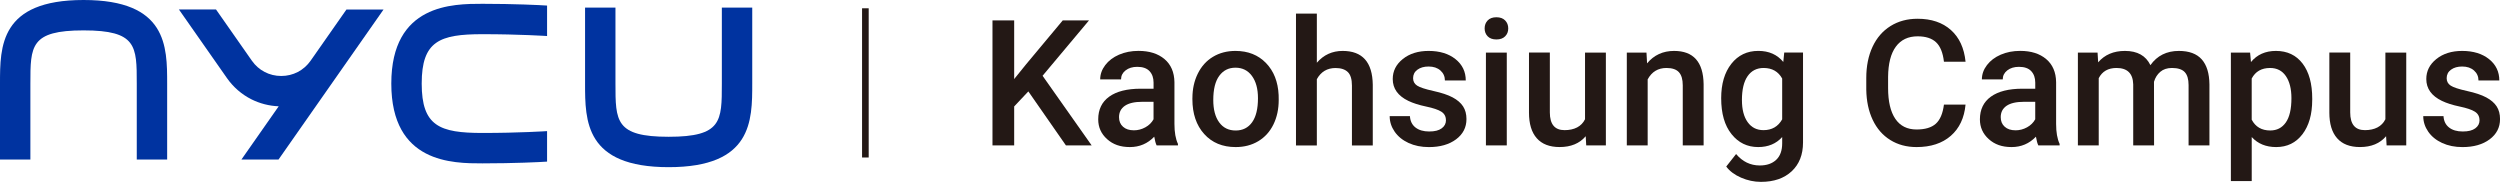 <?xml version="1.0" encoding="UTF-8"?>
<svg id="_圖層_2" data-name="圖層 2" xmlns="http://www.w3.org/2000/svg" xmlns:xlink="http://www.w3.org/1999/xlink" viewBox="0 0 1282.42 93.3">
  <defs>
    <style>
      .cls-1 {
        fill: #231815;
      }

      .cls-2 {
        fill: #0033a0;
      }
    </style>
    <symbol id="b1" viewBox="0 0 701.57 155.91">
      <g>
        <path class="cls-2" d="M155.91,148.82h-28.35v-70.87c0-35.09,0-49.61-49.61-49.61s-49.61,14.52-49.61,49.61v70.87H0v-70.87C0,43.22,0,0,77.95,0s77.95,43.22,77.95,77.95v70.87Z"/>
        <path class="cls-2" d="M623.62,155.91c-77.95,0-77.95-43.22-77.95-77.95V7.09h28.35v70.87c0,35.09,0,49.61,49.61,49.61s49.61-14.52,49.61-49.61V7.09h28.35v70.87c0,34.73,0,77.95-77.95,77.95Z"/>
        <path class="cls-2" d="M289.72,56.59c-6.35,9.07-16.34,14.27-27.42,14.27s-21.07-5.2-27.42-14.28l-33.41-47.73h-34.6l44.79,63.98c5.87,8.39,13.75,15.23,22.77,19.77,7.86,3.96,16.63,6.2,25.49,6.54l-34.76,49.66h34.6L357.73,8.86h-34.6l-33.41,47.73Z"/>
        <path class="cls-2" d="M510.24,122.29c-.21.02-25.92,1.72-60.24,1.72-39.98,0-56.69-6.4-56.69-46.06s16.71-46.06,56.69-46.06c34.31,0,60.03,1.71,60.24,1.72V5.19c-6.52-.46-30.91-1.64-60.24-1.64-27.6,0-85.04,0-85.04,74.41s57.44,74.41,85.04,74.41c29.33,0,53.71-1.18,60.24-1.64v-28.42Z"/>
      </g>
    </symbol>
  </defs>
  <g id="_圖層_1-2" data-name="圖層 1">
    <use width="701.57" height="155.91" transform="scale(.55)" xlink:href="#b1"/>
    <g>
      <path class="cls-1" d="M527.5,46.89l-7.26,7.71v19.99h-11.13V10.47h11.13v30.08l6.16-7.62,18.75-22.46h13.47l-23.81,28.4,25.18,35.72h-13.2l-19.28-27.7Z"/>
      <path class="cls-1" d="M593.32,74.59c-.47-.91-.88-2.4-1.23-4.47-3.4,3.55-7.57,5.32-12.5,5.32s-8.69-1.36-11.71-4.09c-3.02-2.72-4.53-6.09-4.53-10.11,0-5.07,1.88-8.96,5.65-11.67,3.77-2.71,9.16-4.07,16.18-4.07h6.56v-3.11c0-2.46-.69-4.42-2.07-5.9s-3.48-2.21-6.29-2.21c-2.44,0-4.43.61-5.99,1.82-1.55,1.21-2.33,2.75-2.33,4.62h-10.7c0-2.61.87-5.05,2.6-7.33,1.73-2.27,4.09-4.06,7.07-5.35,2.98-1.29,6.3-1.94,9.97-1.94,5.58,0,10.02,1.4,13.34,4.2s5.02,6.74,5.11,11.81v21.46c0,4.28.6,7.7,1.8,10.25v.75h-10.92ZM581.57,66.85c2.11,0,4.1-.51,5.96-1.54,1.86-1.02,3.26-2.4,4.2-4.13v-8.96h-5.77c-3.96,0-6.94.69-8.94,2.06-2,1.38-2.99,3.32-2.99,5.84,0,2.05.68,3.68,2.05,4.9,1.36,1.22,3.19,1.82,5.48,1.82Z"/>
      <path class="cls-1" d="M611.67,50.34c0-4.66.92-8.86,2.77-12.59,1.85-3.74,4.44-6.61,7.79-8.62,3.35-2.01,7.19-3.01,11.53-3.01,6.43,0,11.64,2.07,15.65,6.2,4,4.13,6.17,9.61,6.49,16.44l.04,2.51c0,4.69-.9,8.88-2.71,12.57s-4.39,6.55-7.75,8.57-7.24,3.03-11.64,3.03c-6.72,0-12.1-2.23-16.13-6.7-4.03-4.47-6.05-10.43-6.05-17.87v-.53ZM622.37,51.28c0,4.9,1.01,8.73,3.04,11.5,2.02,2.77,4.84,4.16,8.45,4.16s6.42-1.41,8.43-4.22c2.01-2.81,3.01-6.93,3.01-12.35,0-4.81-1.04-8.62-3.1-11.43-2.07-2.81-4.88-4.22-8.43-4.22s-6.27,1.39-8.32,4.16c-2.05,2.77-3.08,6.91-3.08,12.42Z"/>
      <path class="cls-1" d="M675.49,32.19c3.49-4.05,7.91-6.07,13.25-6.07,10.15,0,15.3,5.79,15.45,17.38v31.1h-10.69v-30.7c0-3.28-.71-5.61-2.14-6.97-1.42-1.36-3.51-2.04-6.27-2.04-4.28,0-7.48,1.91-9.59,5.72v34h-10.7V6.98h10.7v25.21Z"/>
      <path class="cls-1" d="M741.71,61.64c0-1.91-.79-3.36-2.35-4.35-1.57-1-4.17-1.88-7.81-2.64-3.64-.76-6.68-1.73-9.11-2.9-5.34-2.58-8.01-6.31-8.01-11.21,0-4.1,1.73-7.53,5.19-10.29s7.86-4.13,13.21-4.13c5.69,0,10.29,1.41,13.8,4.22s5.26,6.46,5.26,10.94h-10.7c0-2.05-.76-3.76-2.29-5.12-1.53-1.36-3.55-2.04-6.07-2.04-2.35,0-4.26.54-5.74,1.63s-2.22,2.54-2.22,4.35c0,1.64.69,2.92,2.07,3.82s4.17,1.82,8.36,2.75c4.2.92,7.49,2.02,9.88,3.3,2.39,1.28,4.17,2.81,5.33,4.59,1.16,1.79,1.74,3.96,1.74,6.51,0,4.28-1.78,7.75-5.33,10.4-3.55,2.65-8.2,3.98-13.95,3.98-3.9,0-7.38-.71-10.43-2.11-3.05-1.41-5.43-3.34-7.13-5.8-1.7-2.46-2.55-5.11-2.55-7.96h10.39c.15,2.52,1.1,4.46,2.86,5.83,1.76,1.36,4.09,2.04,7,2.04s4.96-.53,6.43-1.61c1.47-1.07,2.2-2.47,2.2-4.2Z"/>
      <path class="cls-1" d="M761.57,14.59c0-1.65.52-3.02,1.56-4.11,1.04-1.09,2.53-1.63,4.47-1.63s3.43.54,4.49,1.63c1.06,1.09,1.59,2.46,1.59,4.11s-.53,2.97-1.59,4.04c-1.06,1.08-2.55,1.61-4.49,1.61s-3.43-.54-4.47-1.61-1.56-2.42-1.56-4.04ZM772.93,74.59h-10.7V26.97h10.7v47.62Z"/>
      <path class="cls-1" d="M813.41,69.89c-3.14,3.7-7.6,5.54-13.38,5.54-5.16,0-9.07-1.51-11.73-4.53-2.66-3.02-3.98-7.39-3.98-13.11v-30.83h10.7v30.73c0,6.05,2.51,9.07,7.53,9.07s8.7-1.86,10.52-5.59V26.97h10.69v47.62h-10.08l-.26-4.69Z"/>
      <path class="cls-1" d="M844.59,26.97l.31,5.53c3.52-4.25,8.14-6.38,13.86-6.38,9.92,0,14.96,5.67,15.14,17.02v31.45h-10.7v-30.83c0-3.02-.65-5.25-1.96-6.71-1.31-1.45-3.44-2.18-6.4-2.18-4.31,0-7.53,1.95-9.64,5.85v33.86h-10.7V26.97h10.08Z"/>
      <path class="cls-1" d="M882.91,50.42c0-7.39,1.74-13.28,5.21-17.69,3.48-4.41,8.09-6.62,13.84-6.62,5.43,0,9.7,1.89,12.81,5.67l.48-4.82h9.64v46.14c0,6.25-1.95,11.17-5.83,14.78-3.89,3.61-9.13,5.41-15.74,5.41-3.49,0-6.9-.72-10.23-2.17-3.33-1.45-5.86-3.35-7.59-5.69l5.06-6.42c3.29,3.91,7.34,5.87,12.15,5.87,3.55,0,6.35-.96,8.41-2.89s3.08-4.75,3.08-8.48v-3.21c-3.08,3.43-7.19,5.14-12.32,5.14-5.58,0-10.13-2.21-13.67-6.64-3.54-4.42-5.3-10.55-5.3-18.38ZM893.56,51.37c0,4.78.97,8.54,2.93,11.28,1.95,2.74,4.66,4.11,8.12,4.11,4.31,0,7.51-1.85,9.59-5.54v-20.94c-2.02-3.61-5.19-5.41-9.51-5.41-3.52,0-6.26,1.39-8.21,4.18-1.95,2.79-2.93,6.89-2.93,12.32Z"/>
      <path class="cls-1" d="M1008.26,53.66c-.64,6.84-3.17,12.18-7.57,16.02-4.4,3.84-10.26,5.76-17.56,5.76-5.11,0-9.6-1.21-13.49-3.63-3.89-2.42-6.89-5.86-9-10.32-2.11-4.46-3.21-9.63-3.3-15.53v-5.98c0-6.04,1.07-11.37,3.21-15.97,2.14-4.61,5.22-8.15,9.22-10.65,4-2.49,8.63-3.74,13.89-3.74,7.07,0,12.76,1.92,17.08,5.76,4.31,3.84,6.82,9.27,7.53,16.28h-11.09c-.53-4.61-1.87-7.93-4.03-9.97-2.16-2.04-5.32-3.06-9.48-3.06-4.84,0-8.56,1.77-11.16,5.3-2.6,3.53-3.92,8.71-3.98,15.54v5.67c0,6.92,1.24,12.19,3.72,15.83,2.48,3.64,6.11,5.45,10.89,5.45,4.37,0,7.66-.98,9.86-2.95,2.2-1.97,3.59-5.24,4.18-9.82h11.09Z"/>
      <path class="cls-1" d="M1045.6,74.59c-.47-.91-.88-2.4-1.23-4.47-3.4,3.55-7.57,5.32-12.5,5.32s-8.69-1.36-11.71-4.09c-3.02-2.72-4.53-6.09-4.53-10.11,0-5.07,1.88-8.96,5.65-11.67,3.77-2.71,9.16-4.07,16.18-4.07h6.56v-3.11c0-2.46-.69-4.42-2.07-5.9-1.38-1.48-3.48-2.21-6.29-2.21-2.44,0-4.43.61-5.99,1.82-1.55,1.21-2.33,2.75-2.33,4.62h-10.7c0-2.61.87-5.05,2.6-7.33,1.73-2.27,4.09-4.06,7.07-5.35,2.98-1.29,6.3-1.94,9.97-1.94,5.58,0,10.02,1.4,13.34,4.2,3.32,2.8,5.02,6.74,5.1,11.81v21.46c0,4.28.6,7.7,1.8,10.25v.75h-10.92ZM1033.85,66.85c2.11,0,4.1-.51,5.96-1.54,1.86-1.02,3.26-2.4,4.2-4.13v-8.96h-5.77c-3.96,0-6.94.69-8.94,2.06s-2.99,3.32-2.99,5.84c0,2.05.68,3.68,2.05,4.9,1.36,1.22,3.19,1.82,5.48,1.82Z"/>
      <path class="cls-1" d="M1075.98,26.97l.31,5c3.34-3.9,7.92-5.85,13.73-5.85,6.37,0,10.72,2.43,13.07,7.3,3.46-4.87,8.33-7.3,14.61-7.3,5.25,0,9.16,1.45,11.73,4.35,2.57,2.9,3.88,7.18,3.94,12.84v31.27h-10.7v-30.96c0-3.02-.66-5.23-1.98-6.64s-3.51-2.11-6.56-2.11c-2.44,0-4.42.65-5.96,1.96-1.54,1.31-2.62,3.01-3.24,5.12l.04,32.63h-10.7v-31.31c-.15-5.6-3.01-8.4-8.58-8.4-4.28,0-7.32,1.75-9.11,5.23v34.48h-10.69V26.97h10.08Z"/>
      <path class="cls-1" d="M1186.09,51.26c0,7.36-1.67,13.22-5.02,17.61-3.35,4.38-7.83,6.57-13.47,6.57-5.22,0-9.41-1.71-12.54-5.14v22.58h-10.69V26.97h9.86l.44,4.86c3.14-3.81,7.41-5.71,12.81-5.71,5.81,0,10.37,2.16,13.67,6.48,3.3,4.32,4.95,10.32,4.95,18v.66ZM1175.43,50.35c0-4.75-.95-8.52-2.84-11.3-1.89-2.78-4.6-4.18-8.12-4.18-4.37,0-7.51,1.8-9.42,5.41v21.11c1.94,3.69,5.1,5.54,9.51,5.54,3.4,0,6.07-1.37,7.99-4.11,1.92-2.74,2.88-6.9,2.88-12.47Z"/>
      <path class="cls-1" d="M1223.97,69.89c-3.14,3.7-7.6,5.54-13.38,5.54-5.17,0-9.08-1.51-11.73-4.53-2.66-3.02-3.98-7.39-3.98-13.11v-30.83h10.7v30.73c0,6.05,2.51,9.07,7.53,9.07s8.7-1.86,10.52-5.59V26.97h10.7v47.62h-10.08l-.26-4.69Z"/>
      <path class="cls-1" d="M1271.9,61.64c0-1.91-.79-3.36-2.36-4.35-1.57-1-4.17-1.88-7.81-2.64-3.64-.76-6.68-1.73-9.11-2.9-5.34-2.58-8.01-6.31-8.01-11.21,0-4.1,1.73-7.53,5.19-10.29s7.86-4.13,13.21-4.13c5.69,0,10.29,1.41,13.8,4.22,3.51,2.81,5.26,6.46,5.26,10.94h-10.69c0-2.05-.76-3.76-2.29-5.12-1.53-1.36-3.55-2.04-6.07-2.04-2.35,0-4.26.54-5.74,1.63-1.48,1.08-2.22,2.54-2.22,4.35,0,1.64.69,2.92,2.07,3.82s4.17,1.82,8.36,2.75c4.2.92,7.49,2.02,9.88,3.3,2.39,1.28,4.17,2.81,5.33,4.59,1.16,1.79,1.74,3.96,1.74,6.51,0,4.28-1.78,7.75-5.33,10.4-3.55,2.65-8.2,3.98-13.95,3.98-3.9,0-7.38-.71-10.43-2.11-3.05-1.41-5.43-3.34-7.13-5.8s-2.55-5.11-2.55-7.96h10.39c.15,2.52,1.1,4.46,2.86,5.83s4.09,2.04,7,2.04,4.96-.53,6.43-1.61c1.47-1.07,2.2-2.47,2.2-4.2Z"/>
    </g>
    <rect class="cls-1" x="442.21" y="4.25" width="3.4" height="76.54"/>
  </g>
</svg>